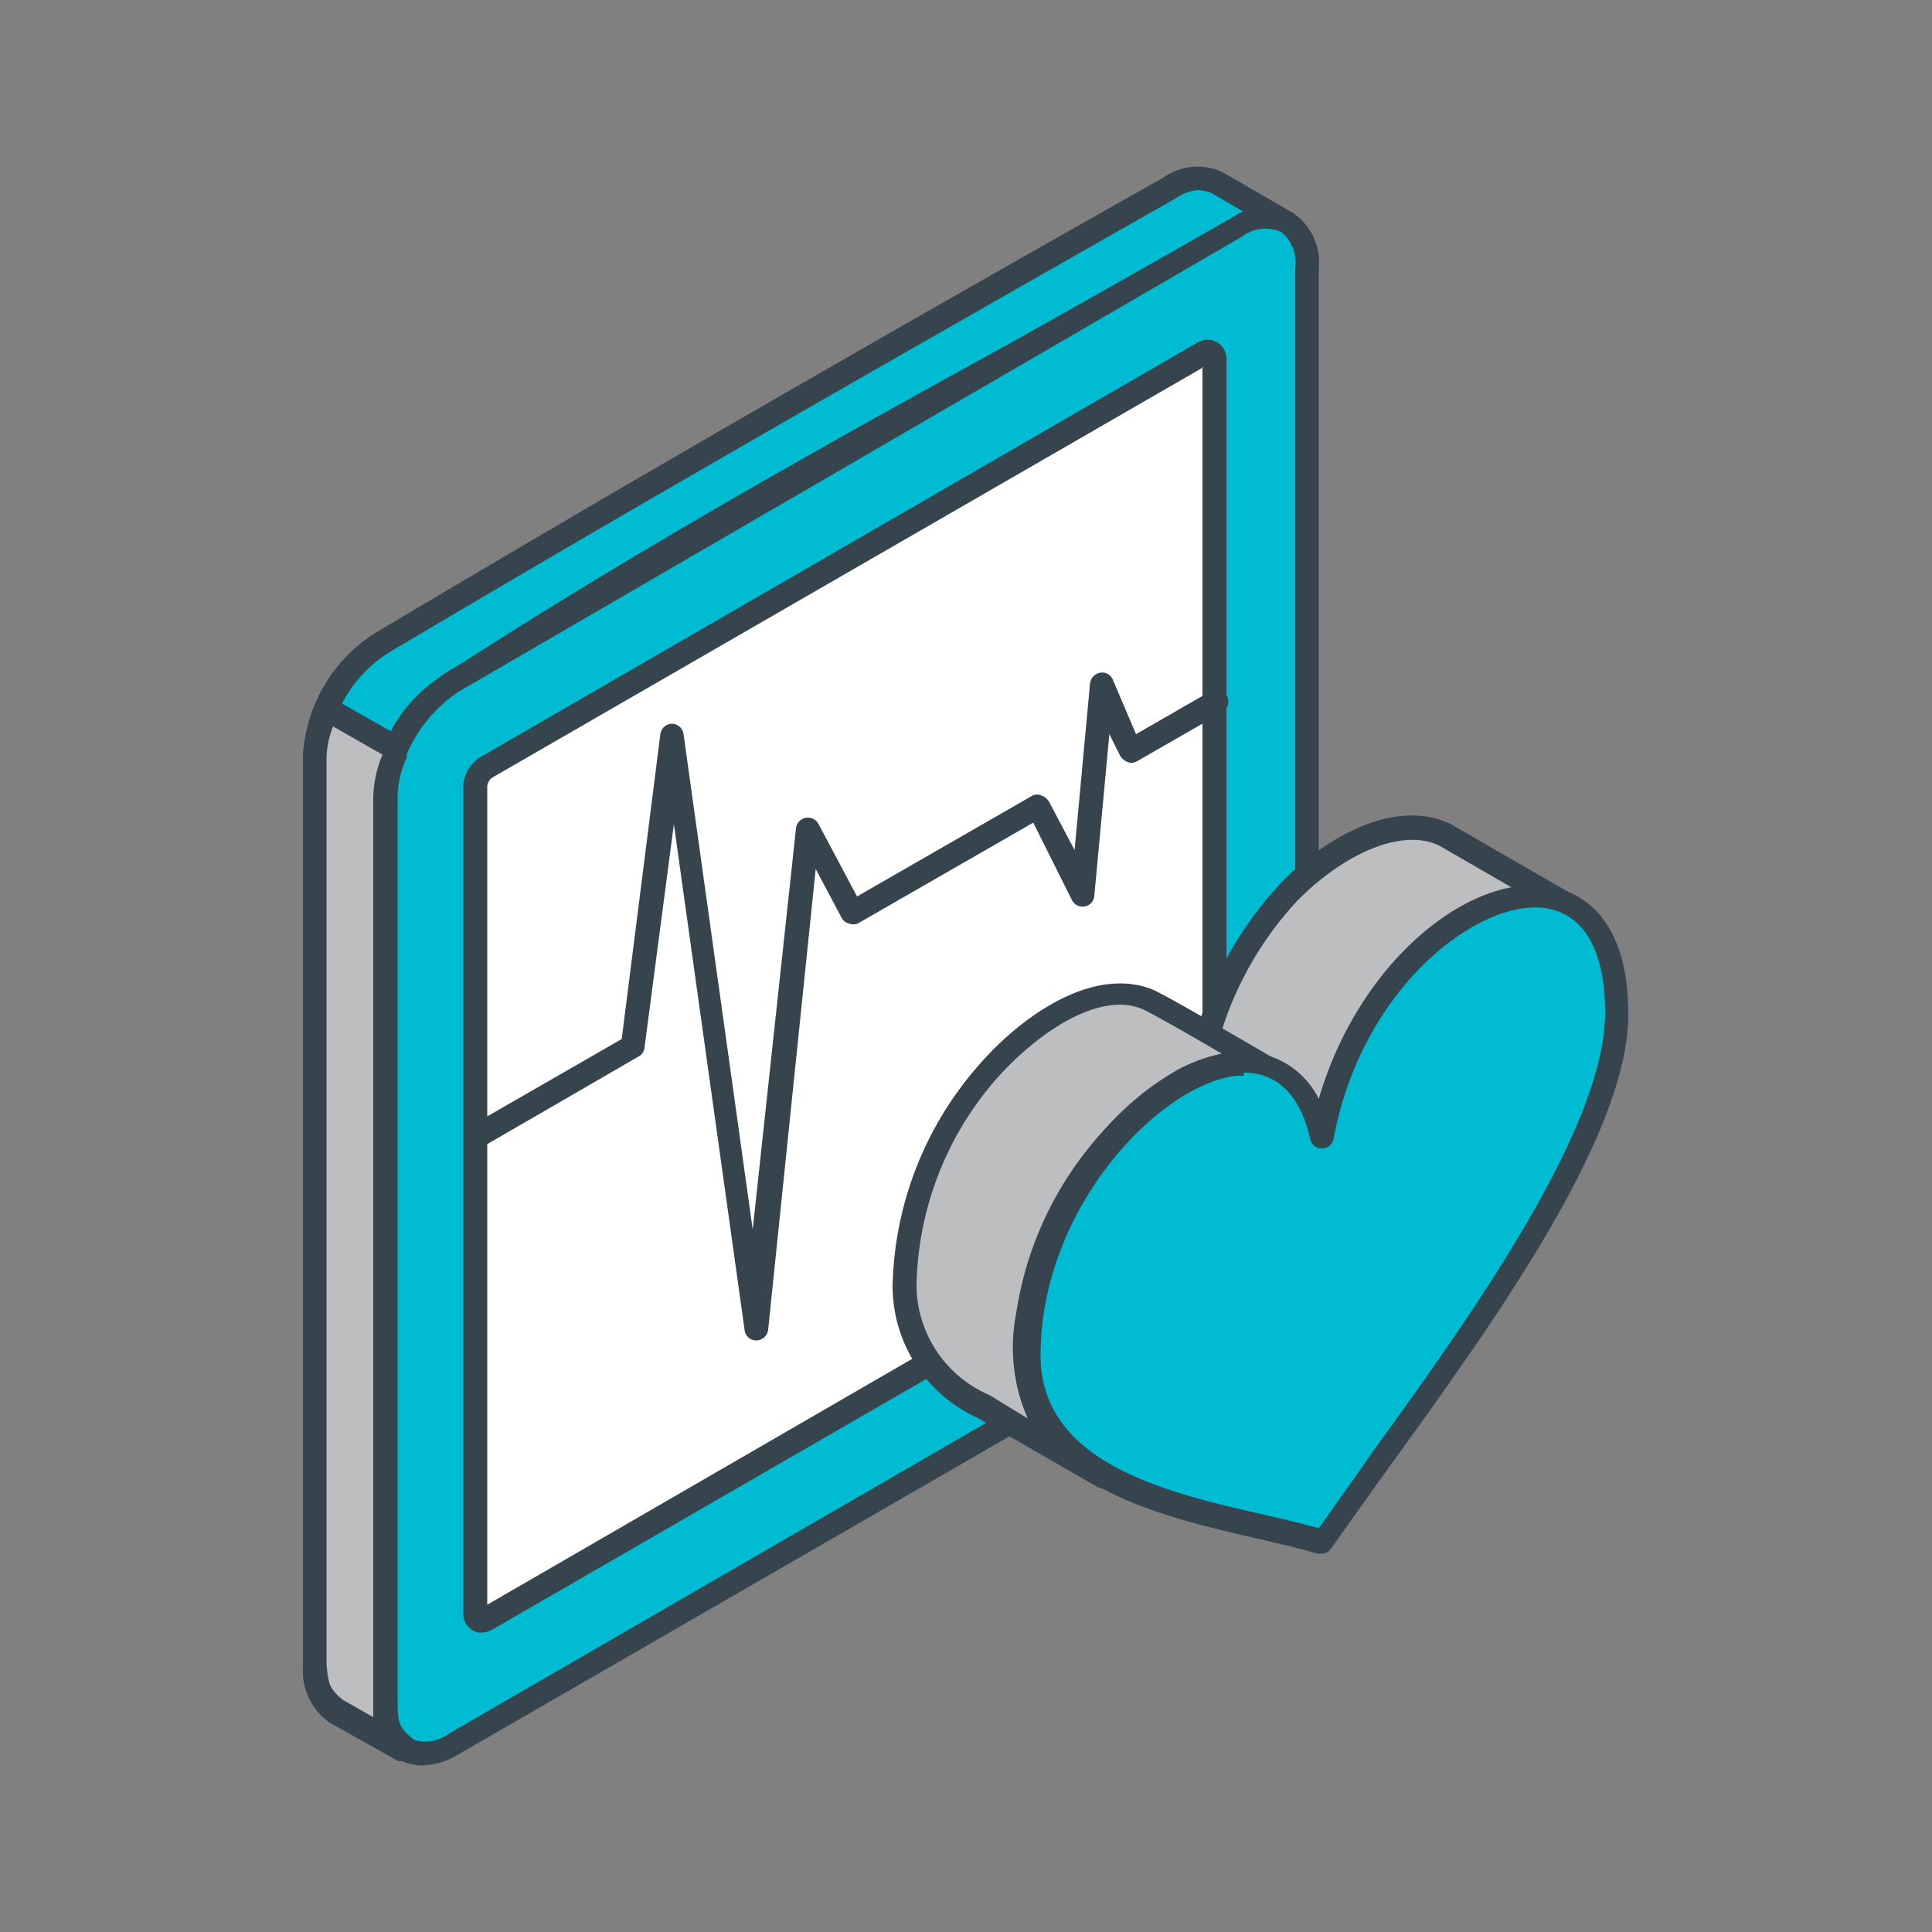 <svg id="Layer_1" data-name="Layer 1" xmlns="http://www.w3.org/2000/svg" viewBox="0 0 50 50"><rect x="0" y="0" width="50" height="50" fill="#808080" stroke="none"/><defs><style>.cls-1{fill:#00bcd3;}.cls-1,.cls-2,.cls-3,.cls-4{fill-rule:evenodd;}.cls-2{fill:#36444d;}.cls-3{fill:#fff;}.cls-4{fill:#bcbec0;}</style></defs><path class="cls-1" d="M10.46,45.26l-1.79-1a1.32,1.32,0,0,1-.52-1.16V19.69a3.7,3.7,0,0,1,1.79-3.1c6.72-4,13.52-7.86,20.31-11.72a1.22,1.22,0,0,1,1.27-.13l1.78,1A1.24,1.24,0,0,0,32,5.89c-6.92,3.94-14,7.62-20.68,12a3.38,3.38,0,0,0-1.43,2.84V44.11A1.31,1.31,0,0,0,10.46,45.26Z"/><path class="cls-2" d="M31,4.92a1.18,1.18,0,0,0-.57.21c-6.64,3.78-13.5,7.68-20.32,11.73a3.41,3.41,0,0,0-1.64,2.86V43.07c.05.51.07.63.42.92l.79.45c0-.09,0-.2,0-.31V20.72a3.76,3.76,0,0,1,1.57-3.1c4.8-3.14,9.91-6,14.86-8.72Q29,7.28,31.89,5.63l.29-.15L31.36,5A1,1,0,0,0,31,4.92ZM10.46,45.57a.33.33,0,0,1-.16,0l-1.78-1a1.65,1.65,0,0,1-.68-1.4V19.69a4,4,0,0,1,1.94-3.35c6.82-4.06,13.69-8,20.32-11.74a1.54,1.54,0,0,1,1.53-.15l1.83,1.06a.31.31,0,0,1-.27.55.91.91,0,0,0-1,.1c-1.94,1.11-3.89,2.19-5.84,3.27-4.94,2.74-10,5.57-14.82,8.7a3.07,3.07,0,0,0-1.29,2.62V44.11c0,.49.06.62.42.91a.32.32,0,0,1,.05.42A.31.31,0,0,1,10.46,45.57Z"/><path class="cls-1" d="M11.72,17.63,32,5.89c1-.56,1.79-.1,1.79,1V30.3A4,4,0,0,1,32,33.4Q21.89,39.28,11.72,45.13c-1,.58-1.79.11-1.79-1V20.72A4,4,0,0,1,11.72,17.63Z"/><path class="cls-2" d="M11.87,17.9a3.68,3.68,0,0,0-1.63,2.82V44.11a1,1,0,0,0,.37.88,1,1,0,0,0,1-.12L31.89,33.14a3.7,3.7,0,0,0,1.63-2.84V6.93A1,1,0,0,0,33.15,6a1,1,0,0,0-1,.12L11.87,17.9Zm-.95,27.79a1.23,1.23,0,0,1-.62-.17,1.54,1.54,0,0,1-.68-1.41V20.72a4.29,4.29,0,0,1,2-3.36h0L31.89,5.63a1.51,1.51,0,0,1,1.57-.12,1.54,1.54,0,0,1,.67,1.42V30.3a4.24,4.24,0,0,1-1.94,3.37L11.87,45.4A1.9,1.9,0,0,1,10.92,45.69Z"/><path class="cls-3" d="M31.46,9.29c0-.18-.12-.26-.28-.17L12.58,19.87a.62.62,0,0,0-.28.47V41.75c0,.17.13.24.28.16l18.6-10.74a.61.61,0,0,0,.28-.48Z"/><path class="cls-2" d="M31.15,9.29h0Zm0,.21L12.73,20.13a.33.33,0,0,0-.12.21V41.53L31,30.89a.27.27,0,0,0,.12-.2V9.5ZM12.45,42.25a.35.35,0,0,1-.22-.06.49.49,0,0,1-.24-.44V20.34a.93.93,0,0,1,.43-.74L31,8.86a.5.5,0,0,1,.5,0,.5.5,0,0,1,.24.45v21.4a.92.92,0,0,1-.43.74L12.73,42.18A.55.55,0,0,1,12.45,42.25Z"/><path class="cls-2" d="M19.57,34.69a.3.3,0,0,1-.3-.27L17.44,21.33l-.76,5.78a.29.29,0,0,1-.15.23l-3.92,2.27a.33.33,0,0,1-.43-.12.31.31,0,0,1,.12-.42l3.79-2.18,1-7.89a.31.31,0,0,1,.3-.27h0a.31.31,0,0,1,.3.27l1.79,12.82L20.6,21.44a.31.31,0,0,1,.58-.12l1,1.88,4.54-2.61a.29.29,0,0,1,.24,0,.38.38,0,0,1,.19.16L27.81,22l.4-4.31a.32.32,0,0,1,.26-.28.3.3,0,0,1,.33.18L29.4,19l1.93-1.11a.31.31,0,0,1,.42.11.33.33,0,0,1-.11.43l-2.23,1.28a.27.27,0,0,1-.25,0,.37.37,0,0,1-.18-.17L28.71,19l-.39,4.19a.3.3,0,0,1-.25.27.31.31,0,0,1-.33-.17l-1-2L22.2,23.9a.31.31,0,0,1-.23,0,.29.29,0,0,1-.19-.15l-.67-1.26L19.88,34.41a.31.31,0,0,1-.3.28Z"/><path class="cls-4" d="M40.56,23.38,37.4,21.56c-1.39-.65-3.16.55-4.1,1.56a9,9,0,0,0-2.14,4l-.11.56,3.16,1.82a9.44,9.44,0,0,1,1.65-3.85c.89-1.18,2.58-2.64,4.16-2.42Z"/><path class="cls-2" d="M31.39,27.52,34,29a9.27,9.27,0,0,1,1.62-3.55A6.48,6.48,0,0,1,39.18,23l-1.94-1.12c-1.09-.51-2.7.41-3.72,1.49a8.84,8.84,0,0,0-2.06,3.87l-.07.33Zm2.82,2.29a.28.28,0,0,1-.15,0l-3.17-1.83a.3.3,0,0,1-.14-.33l.11-.56a9.47,9.47,0,0,1,2.21-4.15c.91-1,2.86-2.37,4.46-1.62l3.19,1.84a.32.32,0,0,1,.13.39.34.34,0,0,1-.37.18l-.55-.17c-1.49-.2-3.11,1.36-3.82,2.32a9.08,9.08,0,0,0-1.6,3.72.28.28,0,0,1-.17.22A.28.28,0,0,1,34.21,29.81Z"/><path class="cls-4" d="M33.11,27.76c-.5-.29-3.12-1.84-3.43-2-1.46-.53-3.24.88-4.14,1.93a8.68,8.68,0,0,0-2.13,5.5,3.46,3.46,0,0,0,2,3.13l3.17,1.82a3.57,3.57,0,0,1-2-4.17,8.61,8.61,0,0,1,4-6.07,2.84,2.84,0,0,1,2.18-.31Z"/><path class="cls-2" d="M29,26c-1.21,0-2.55,1.16-3.23,1.94a8.35,8.35,0,0,0-2.05,5.3A3.1,3.1,0,0,0,25.6,36.1l1,.61a4.57,4.57,0,0,1-.3-2.73,8.94,8.94,0,0,1,4.17-6.29,4.22,4.22,0,0,1,1.15-.42c-.85-.5-1.92-1.11-2.09-1.17A1.56,1.56,0,0,0,29,26Zm-.39,12.51a.33.33,0,0,1-.16,0l-3.16-1.82a3.75,3.75,0,0,1-2.19-3.4,8.94,8.94,0,0,1,2.21-5.7c1.1-1.28,2.93-2.57,4.47-2,.23.08,1.32.71,3,1.69l.47.28a.31.31,0,0,1,.12.4A.31.31,0,0,1,33,28l-.27-.12a2.65,2.65,0,0,0-1.91.32A8.32,8.32,0,0,0,27,34.07a3.28,3.28,0,0,0,1.82,3.86.31.31,0,0,1,.1.42A.29.29,0,0,1,28.61,38.51Z"/><path class="cls-1" d="M34.21,39.91c2.46-3.58,7.64-9.94,7.64-13.67,0-5.63-6.56-2.78-7.64,3.26-1.08-4.79-7.64-.07-7.64,5.57C26.57,38.79,31.76,39.17,34.21,39.91Z"/><path class="cls-2" d="M32.19,27.84H32c-2,.23-5.07,3.43-5.07,7.23,0,2.81,3.26,3.56,5.87,4.15.48.11.93.22,1.33.33.42-.6.9-1.26,1.41-2,2.56-3.53,6-8.37,6-11.34,0-1.66-.58-2.62-1.65-2.72-1.73-.14-4.67,2.13-5.38,6a.31.31,0,0,1-.6,0c-.25-1.14-.85-1.73-1.72-1.73Zm2,12.37h-.09c-.43-.13-.95-.25-1.51-.38-2.67-.61-6.34-1.45-6.34-4.75,0-3.88,3.09-7.56,5.61-7.84a2.19,2.19,0,0,1,2.27,1.2c1-3.43,3.72-5.71,5.79-5.52.67.06,2.22.5,2.22,3.33,0,3.17-3.57,8.09-6.17,11.69-.56.79-1.09,1.52-1.53,2.15A.28.28,0,0,1,34.21,40.21Z"/><path class="cls-4" d="M8.46,18.35v0a3.18,3.18,0,0,0-.3,1.32V43.07a1.32,1.32,0,0,0,.52,1.16l1.79,1a1.32,1.32,0,0,1-.53-1.15V20.72a3,3,0,0,1,.31-1.32Z"/><path class="cls-2" d="M8.62,18.8a2.31,2.31,0,0,0-.17.89V43.07c.05.51.07.63.42.92l.79.45c0-.09,0-.2,0-.31V20.72a3,3,0,0,1,.24-1.19L8.62,18.8Zm1.84,26.77a.33.33,0,0,1-.16,0l-1.78-1a1.65,1.65,0,0,1-.68-1.4V19.69a3.22,3.22,0,0,1,.27-1.29l.06-.14a.37.37,0,0,1,.19-.18.39.39,0,0,1,.26,0l1.77,1a.31.31,0,0,1,.14.38l0,.14a2.46,2.46,0,0,0-.24,1.07V44.11c0,.49.06.62.42.91a.32.32,0,0,1,.05.42A.31.31,0,0,1,10.46,45.57Z"/></svg>